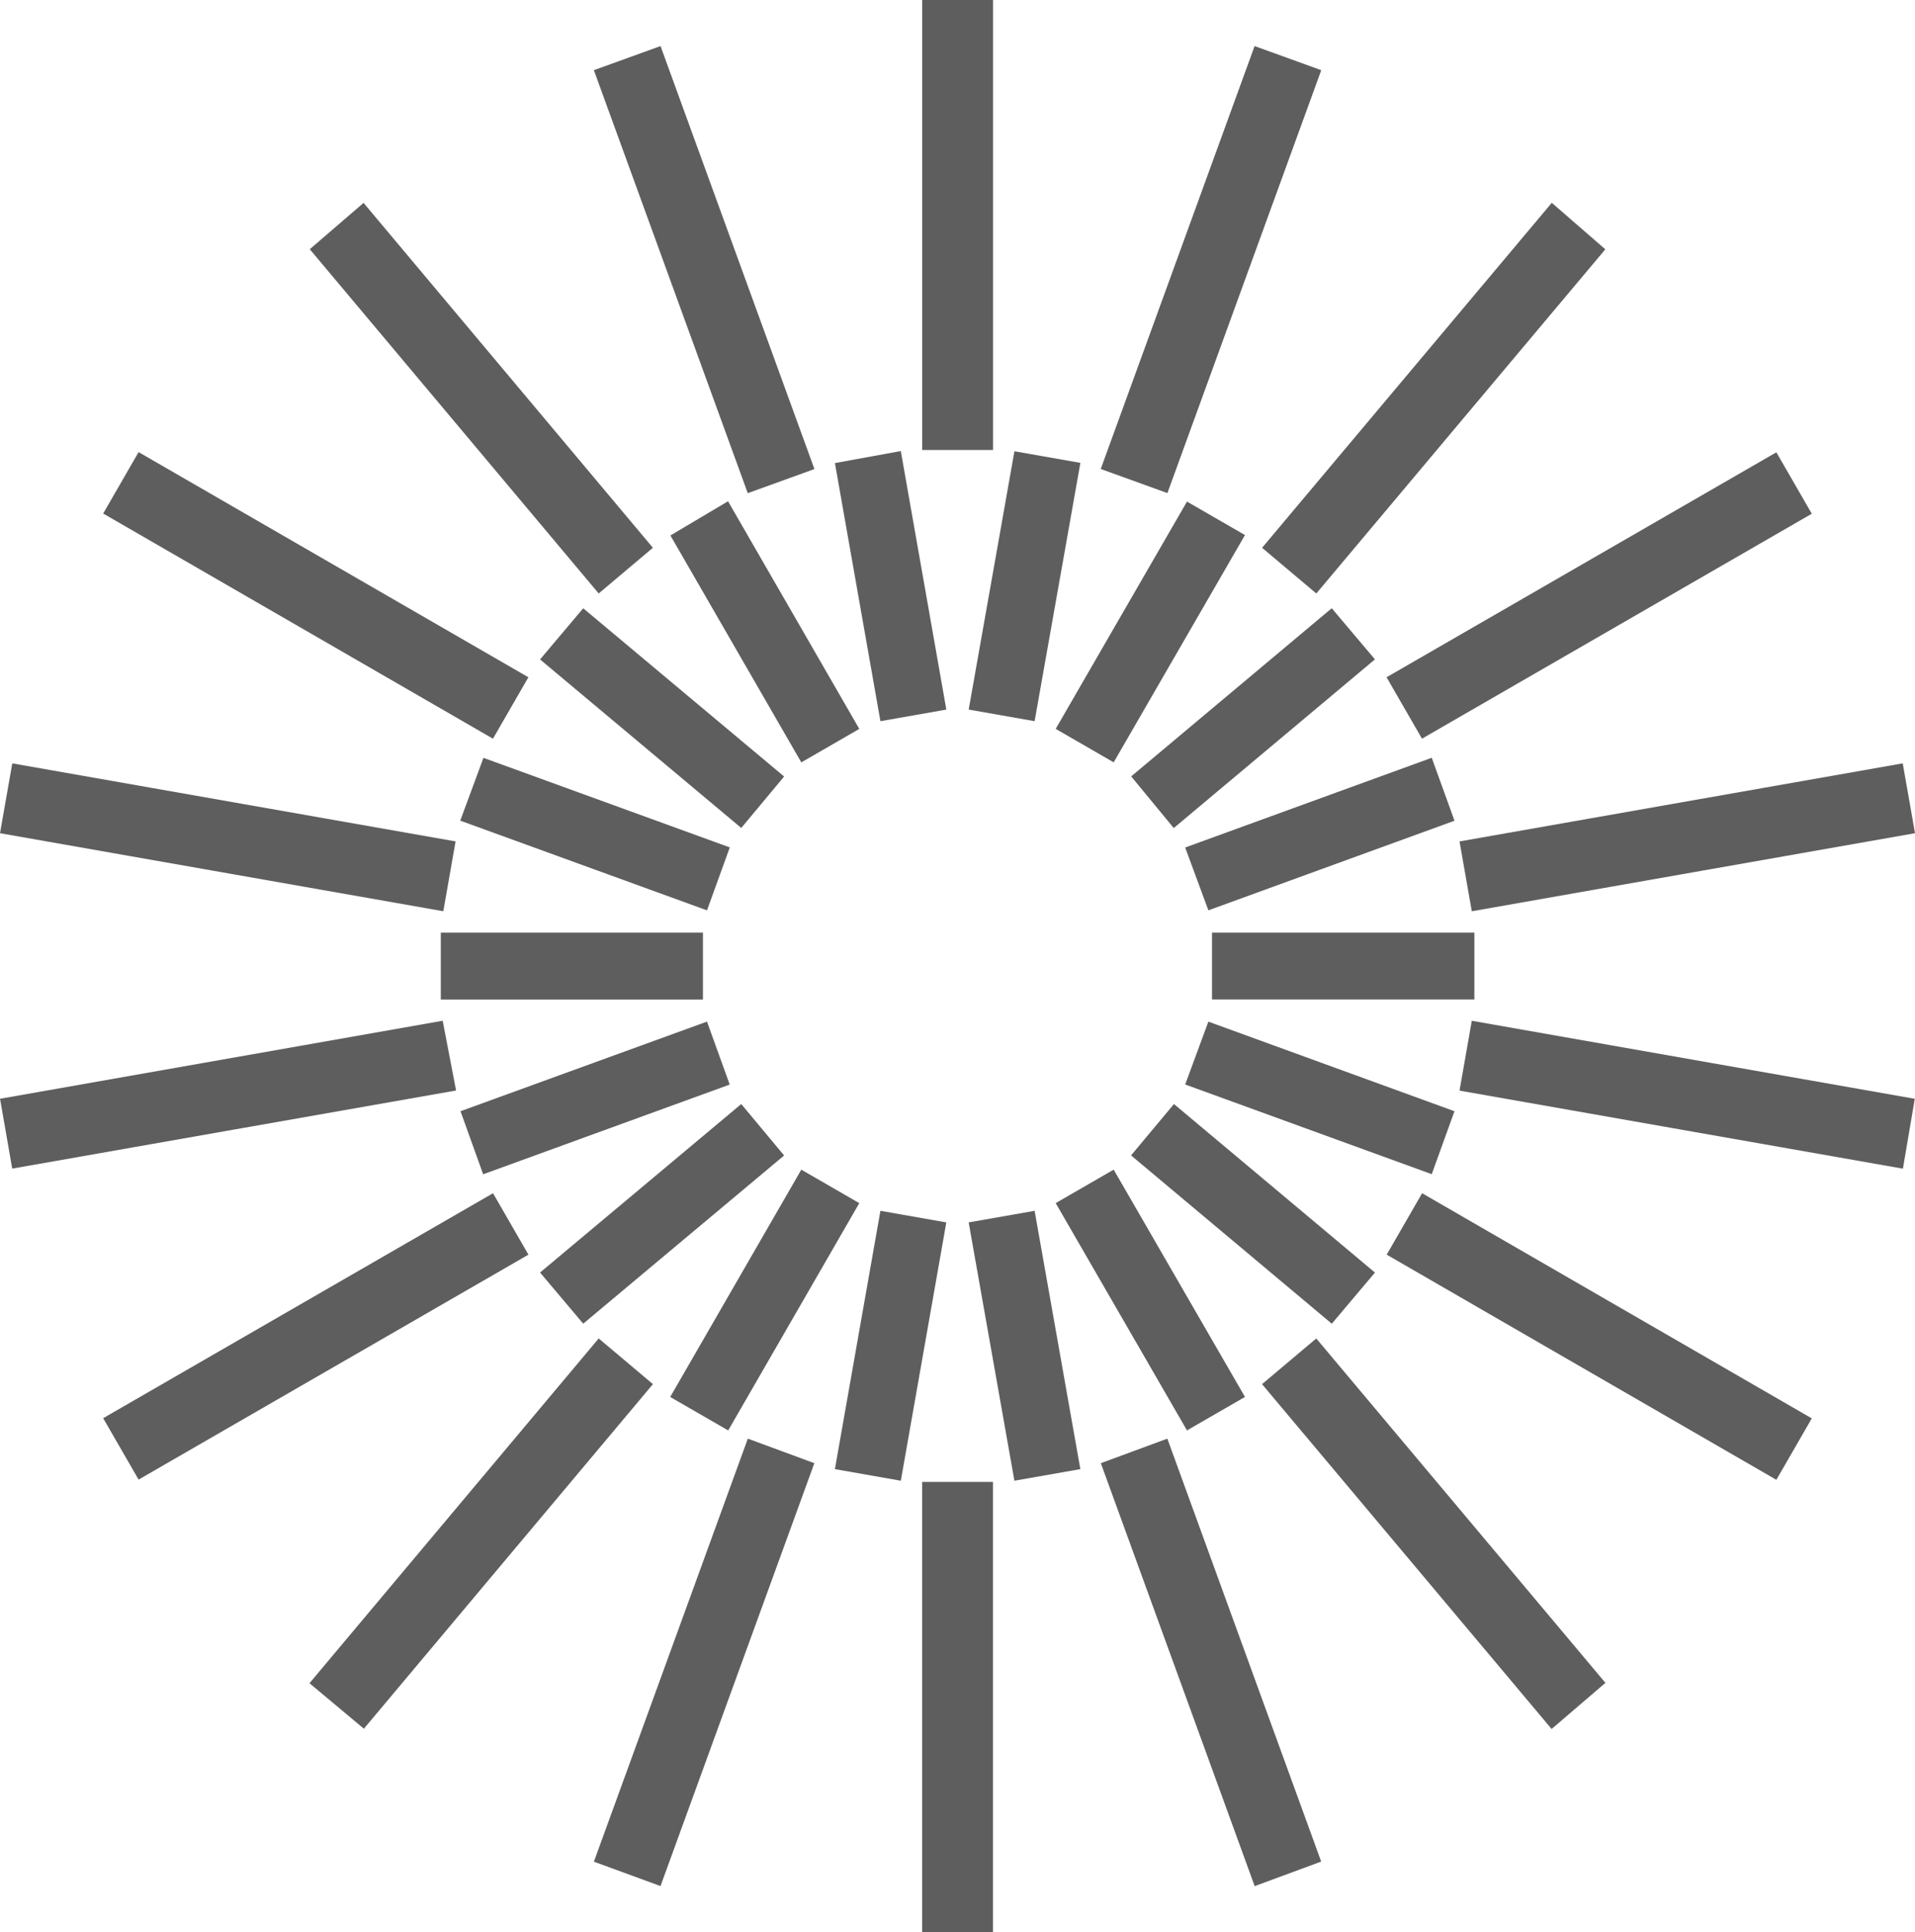 <svg xmlns="http://www.w3.org/2000/svg" width="78.901" height="79.597" viewBox="0 0 78.901 79.597"><g transform="translate(0.869 0.75)"><path d="M0,0V17.039H1.42V0Z" transform="translate(37.876 0)" fill="#5e5e5e" stroke="#5e5e5e" stroke-width="1.5" fill-rule="evenodd"/><path d="M1.336,0,0,.483,5.828,16.5l1.336-.483Z" transform="translate(24.561 2.108)" fill="#5e5e5e" stroke="#5e5e5e" stroke-width="1.5" fill-rule="evenodd"/><path d="M1.079,0,0,.929,10.944,13.969l1.087-.916Z" transform="translate(12.945 8.673)" fill="#5e5e5e" stroke="#5e5e5e" stroke-width="1.5" fill-rule="evenodd"/><path d="M.71,0,0,1.231,14.761,9.757l.71-1.231Z" transform="translate(4.406 18.901)" fill="#5e5e5e" stroke="#5e5e5e" stroke-width="1.5" fill-rule="evenodd"/><path d="M.246,0,0,1.4,16.787,4.355l.246-1.4Z" transform="translate(0 31.568)" fill="#5e5e5e" stroke="#5e5e5e" stroke-width="1.5" fill-rule="evenodd"/><path d="M16.773,0,0,2.956l.244,1.4L17.042,1.4Z" transform="translate(0 42.17)" fill="#5e5e5e" stroke="#5e5e5e" stroke-width="1.5" fill-rule="evenodd"/><path d="M14.763,0,0,8.518.71,9.749,15.473,1.231Z" transform="translate(4.406 49.434)" fill="#5e5e5e" stroke="#5e5e5e" stroke-width="1.5" fill-rule="evenodd"/><path d="M10.95,0,0,13.052l1.09.912L12.037.916Z" transform="translate(12.94 55.45)" fill="#5e5e5e" stroke="#5e5e5e" stroke-width="1.5" fill-rule="evenodd"/><path d="M5.829,0,0,16.017l1.336.489L7.162.492Z" transform="translate(24.561 59.484)" fill="#5e5e5e" stroke="#5e5e5e" stroke-width="1.5" fill-rule="evenodd"/><path d="M0,0V17.044H1.42V0Z" transform="translate(37.874 61.053)" fill="#5e5e5e" stroke="#5e5e5e" stroke-width="1.5" fill-rule="evenodd"/><path d="M1.333,0,0,.492,5.826,16.507l1.333-.492Z" transform="translate(45.447 59.484)" fill="#5e5e5e" stroke="#5e5e5e" stroke-width="1.5" fill-rule="evenodd"/><path d="M1.087,0,0,.916,10.962,13.969l1.078-.924Z" transform="translate(52.185 55.45)" fill="#5e5e5e" stroke="#5e5e5e" stroke-width="1.5" fill-rule="evenodd"/><path d="M.71,0,0,1.231,14.756,9.757l.71-1.231Z" transform="translate(57.289 49.434)" fill="#5e5e5e" stroke="#5e5e5e" stroke-width="1.5" fill-rule="evenodd"/><path d="M.246,0,0,1.4,16.787,4.355l.238-1.4Z" transform="translate(60.134 42.173)" fill="#5e5e5e" stroke="#5e5e5e" stroke-width="1.5" fill-rule="evenodd"/><path d="M16.784,0,0,2.956l.246,1.4L17.03,1.4Z" transform="translate(60.134 31.568)" fill="#5e5e5e" stroke="#5e5e5e" stroke-width="1.5" fill-rule="evenodd"/><path d="M14.761,0,0,8.518.71,9.749,15.471,1.231Z" transform="translate(57.284 18.909)" fill="#5e5e5e" stroke="#5e5e5e" stroke-width="1.5" fill-rule="evenodd"/><path d="M10.964,0,0,13.055l1.087.916L12.037.932Z" transform="translate(52.187 8.672)" fill="#5e5e5e" stroke="#5e5e5e" stroke-width="1.5" fill-rule="evenodd"/><path d="M5.826,0,0,16.014l1.336.483L7.162.483Z" transform="translate(45.445 2.108)" fill="#5e5e5e" stroke="#5e5e5e" stroke-width="1.5" fill-rule="evenodd"/><path d="M1.239,0,0,.226,1.615,9.387l1.239-.218Z" transform="translate(34.399 18.706)" fill="#5e5e5e" stroke="#5e5e5e" stroke-width="1.5" fill-rule="evenodd"/><path d="M1.084,0,0,.643,4.648,8.7l1.09-.629Z" transform="translate(27.773 20.934)" fill="#5e5e5e" stroke="#5e5e5e" stroke-width="1.5" fill-rule="evenodd"/><path d="M.811,0,0,.961,7.136,6.938l.806-.967Z" transform="translate(22.441 25.365)" fill="#5e5e5e" stroke="#5e5e5e" stroke-width="1.5" fill-rule="evenodd"/><path d="M.436,0,0,1.18,8.752,4.362,9.18,3.179Z" transform="translate(19.059 31.432)" fill="#5e5e5e" stroke="#5e5e5e" stroke-width="1.5" fill-rule="evenodd"/><path d="M0,0V1.258H9.3V0Z" transform="translate(18.043 38.422)" fill="#5e5e5e" stroke="#5e5e5e" stroke-width="1.5" fill-rule="evenodd"/><path d="M8.747,0,0,3.18.426,4.366,9.174,1.183Z" transform="translate(19.063 42.3)" fill="#5e5e5e" stroke="#5e5e5e" stroke-width="1.5" fill-rule="evenodd"/><path d="M7.136,0,0,5.976l.811.961L7.942.967Z" transform="translate(22.441 45.792)" fill="#5e5e5e" stroke="#5e5e5e" stroke-width="1.5" fill-rule="evenodd"/><path d="M4.652,0,0,8.065l1.09.629L5.742.629Z" transform="translate(27.769 48.463)" fill="#5e5e5e" stroke="#5e5e5e" stroke-width="1.5" fill-rule="evenodd"/><path d="M1.615,0,0,9.165l1.239.218L2.853.218Z" transform="translate(34.399 50.002)" fill="#5e5e5e" stroke="#5e5e5e" stroke-width="1.5" fill-rule="evenodd"/><path d="M1.24,0,0,.218,1.623,9.383l1.24-.218Z" transform="translate(39.911 50.002)" fill="#5e5e5e" stroke="#5e5e5e" stroke-width="1.5" fill-rule="evenodd"/><path d="M1.09,0,0,.629,4.659,8.694l1.09-.629Z" transform="translate(43.652 48.462)" fill="#5e5e5e" stroke="#5e5e5e" stroke-width="1.5" fill-rule="evenodd"/><path d="M.806,0,0,.965,7.124,6.938l.811-.961Z" transform="translate(46.788 45.792)" fill="#5e5e5e" stroke="#5e5e5e" stroke-width="1.5" fill-rule="evenodd"/><path d="M.436,0,0,1.182,8.744,4.363,9.171,3.18Z" transform="translate(48.927 42.3)" fill="#5e5e5e" stroke="#5e5e5e" stroke-width="1.5" fill-rule="evenodd"/><path d="M0,0V1.255H9.309V0Z" transform="translate(49.818 38.422)" fill="#5e5e5e" stroke="#5e5e5e" stroke-width="1.5" fill-rule="evenodd"/><path d="M8.744,0,0,3.182.436,4.363l8.736-3.18Z" transform="translate(48.927 31.431)" fill="#5e5e5e" stroke="#5e5e5e" stroke-width="1.5" fill-rule="evenodd"/><path d="M7.121,0,0,5.97l.8.971L7.933.961Z" transform="translate(46.789 25.363)" fill="#5e5e5e" stroke="#5e5e5e" stroke-width="1.5" fill-rule="evenodd"/><path d="M4.659,0,0,8.065l1.09.629L5.749.629Z" transform="translate(43.652 20.939)" fill="#5e5e5e" stroke="#5e5e5e" stroke-width="1.5" fill-rule="evenodd"/><path d="M1.623,0,0,9.165l1.239.218L2.863.218Z" transform="translate(39.912 18.71)" fill="#5e5e5e" stroke="#5e5e5e" stroke-width="1.5" fill-rule="evenodd"/></g></svg>